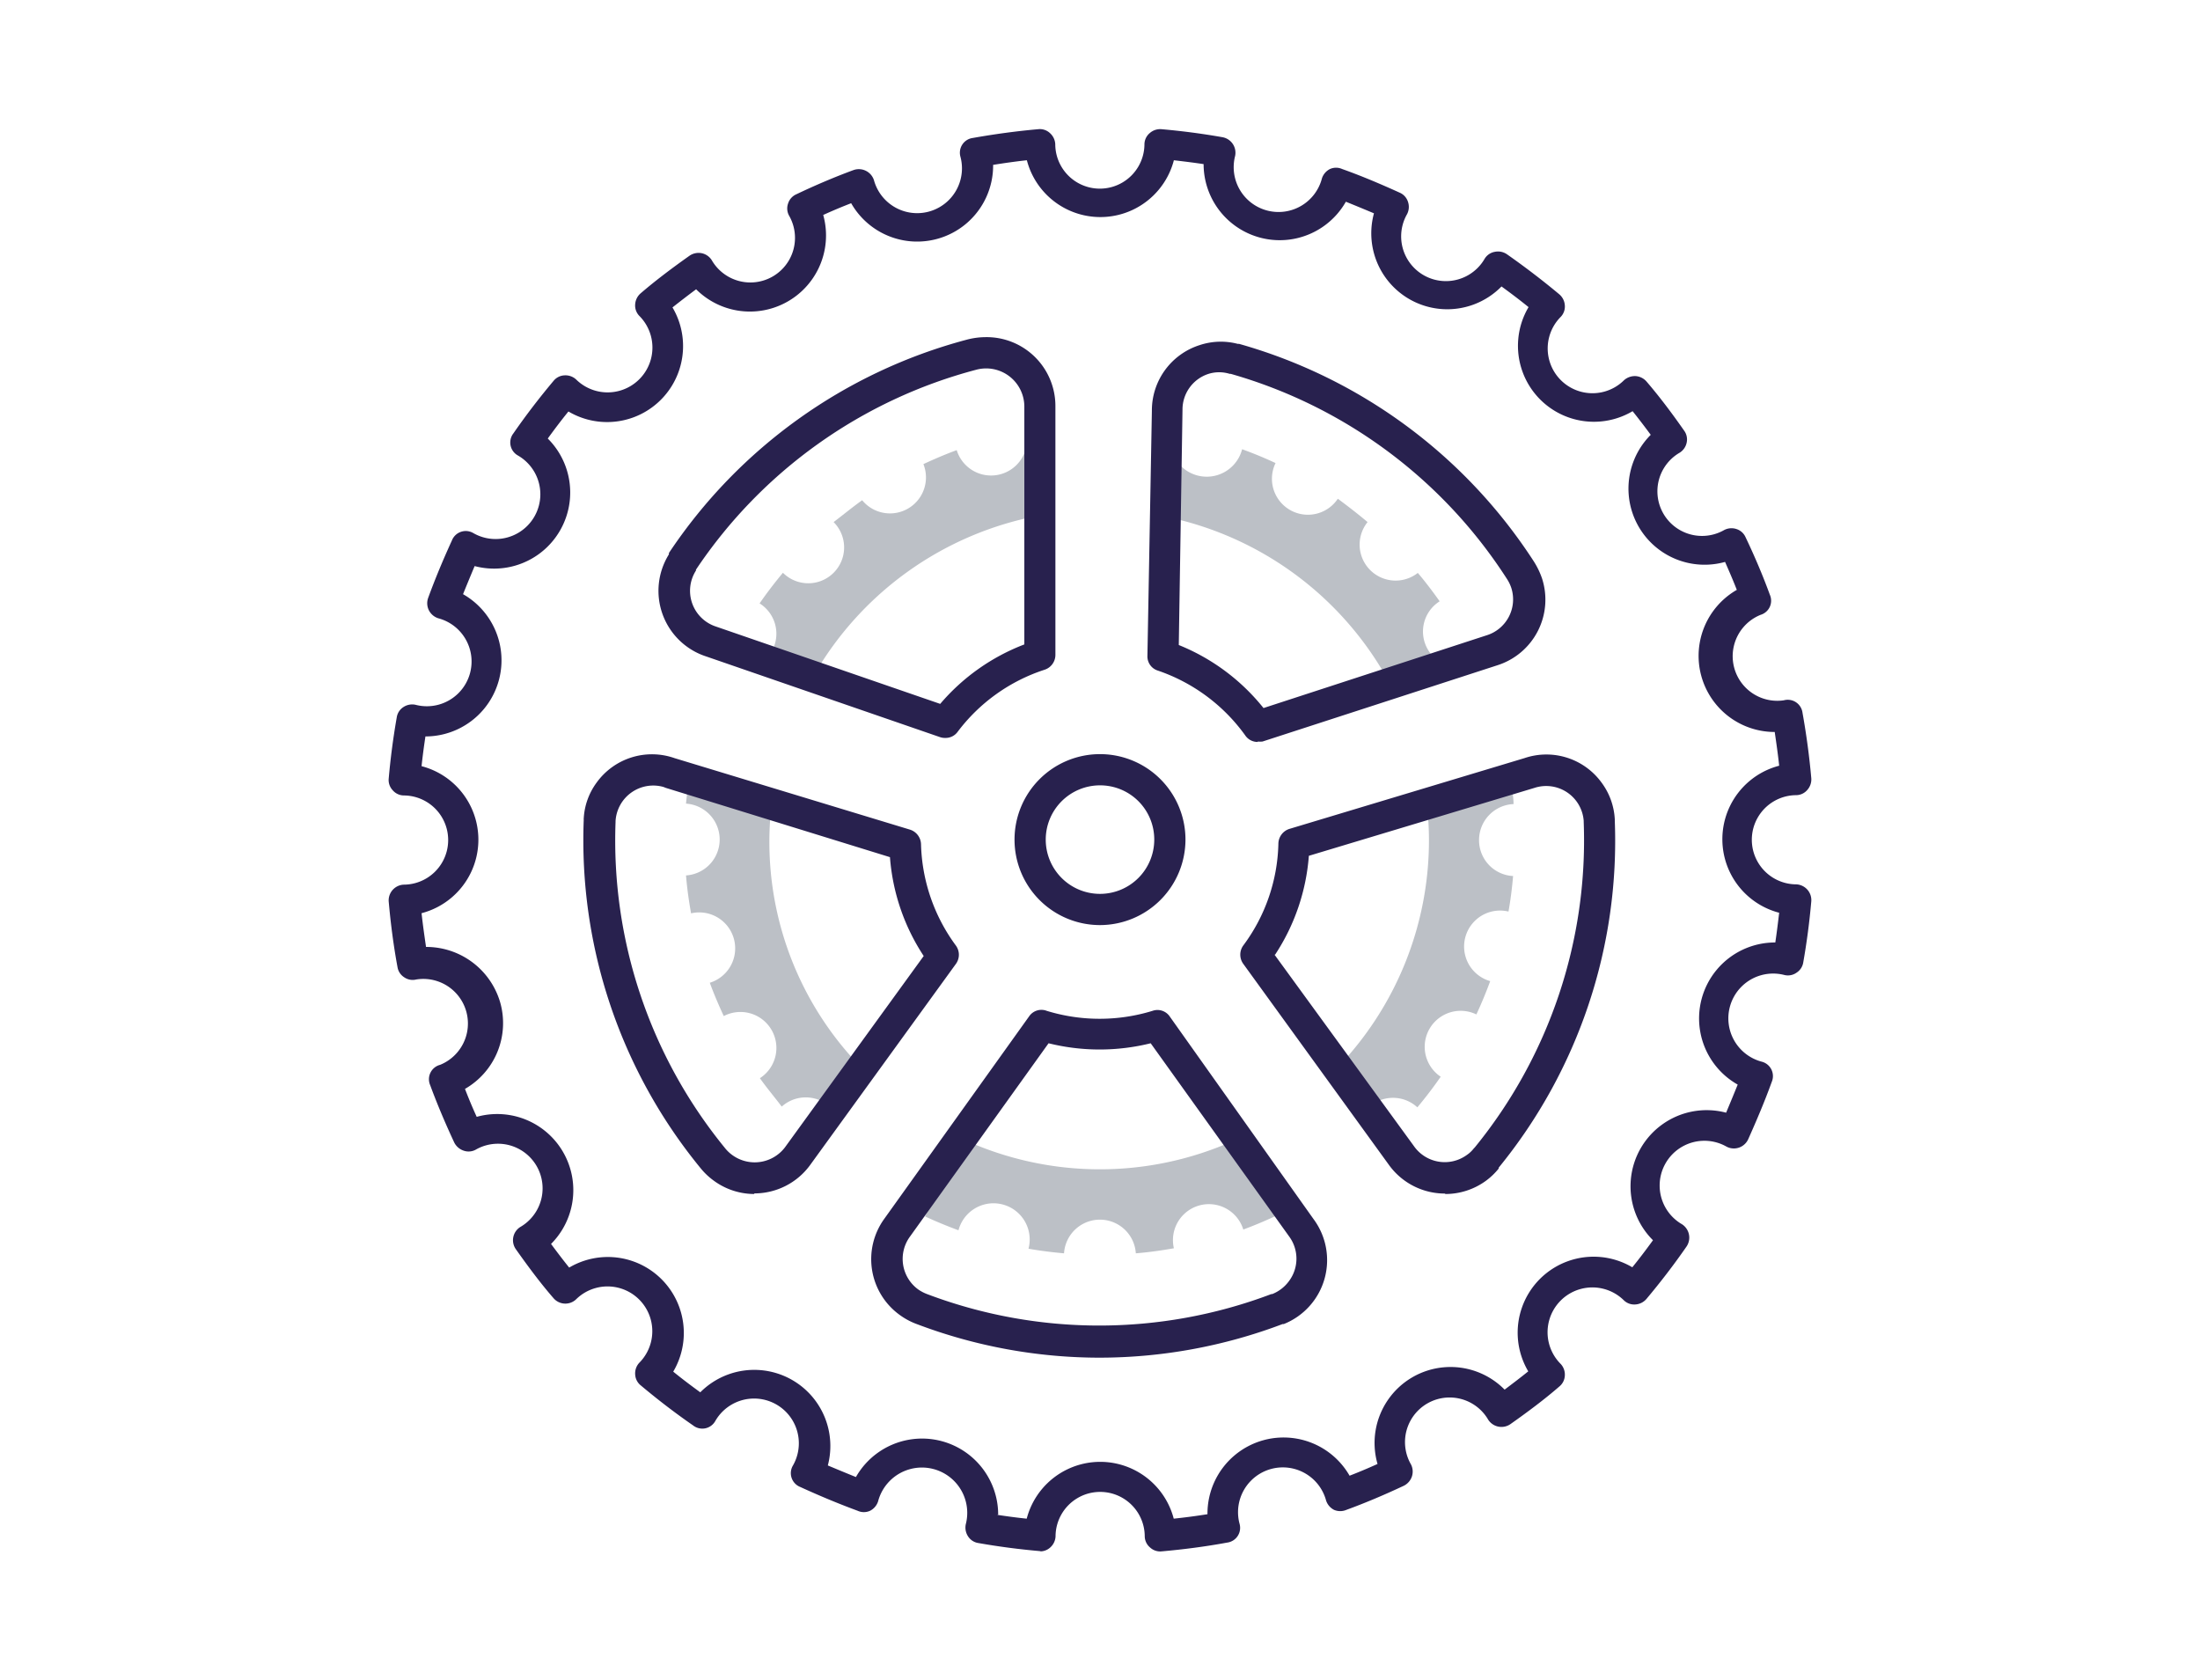 <svg id="Layer_1" data-name="Layer 1" xmlns="http://www.w3.org/2000/svg" viewBox="0 0 148 113"><defs><style>.cls-1{fill:#bcc0c6;}.cls-2{fill:#28214e;}</style></defs><g id="change-of-business-model"><path class="cls-1" d="M97.62,44.83a2.38,2.38,0,0,1-1.56-1.13,2.4,2.4,0,0,1,.79-3.25c-.47-.66-.95-1.3-1.47-1.91A2.42,2.42,0,0,1,92,35.12c-.65-.55-1.34-1.08-2-1.57a2.42,2.42,0,0,1-4.19-2.4q-1.09-.51-2.25-.93A2.42,2.42,0,0,1,78.8,29c-.15,0-.31,0-.47-.06v5.8A22.19,22.19,0,0,1,93.59,46.15Z"/><path class="cls-1" d="M99.5,56.5a2.42,2.42,0,0,1,2.32-2.41c0-.58-.14-1.14-.23-1.71L96,54.2a21.47,21.47,0,0,1,.13,2.28A22.06,22.06,0,0,1,89.9,71.89L92,74.56l0,0a2.42,2.42,0,0,1,3.35-.07c.55-.66,1.08-1.35,1.57-2.06a2.42,2.42,0,0,1,2.4-4.19c.34-.73.65-1.48.93-2.24a2.42,2.42,0,0,1,1.23-4.68c.14-.78.24-1.58.31-2.39A2.41,2.41,0,0,1,99.5,56.5"/><path class="cls-1" d="M85.67,80.11,83,76.73a22,22,0,0,1-18.45-.2l-2.32,3a2.4,2.4,0,0,1,0,2.3q1.11.51,2.25.93A2.42,2.42,0,0,1,69.19,84c.79.14,1.59.24,2.39.31a2.42,2.42,0,0,1,4.83,0c.87-.07,1.72-.19,2.56-.34a2.42,2.42,0,0,1,4.67-1.26c.76-.28,1.51-.6,2.24-.94a2.45,2.45,0,0,1-.21-1.67"/><path class="cls-1" d="M52,53.41l-5.59-1.35c-.1.67-.2,1.34-.26,2a2.42,2.42,0,0,1,0,4.83c.07.86.19,1.71.34,2.55a2.42,2.42,0,0,1,1.26,4.67c.28.76.6,1.51.94,2.24a2.42,2.42,0,0,1,2.43,4.18c.46.65,1,1.29,1.47,1.91a2.41,2.41,0,0,1,3-.18l2.09-2.72A21.7,21.7,0,0,1,52,53.41"/><path class="cls-1" d="M51.86,43.83a2.25,2.25,0,0,1-.64.73l3.54.85A22.21,22.21,0,0,1,69.92,34.68V28.9c-.3.05-.6.07-.89.12a2.42,2.42,0,0,1-4.67,1.26c-.76.28-1.51.6-2.24.94A2.42,2.42,0,0,1,58,33.65c-.66.47-1.3,1-1.92,1.47a2.41,2.41,0,0,1-3.41,3.41c-.55.66-1.08,1.35-1.57,2.06a2.41,2.41,0,0,1,.81,3.24"/><path class="cls-2" d="M46.82,38.32l0,.06a2.53,2.53,0,0,0,1.35,3.77l15.08,5.2a14,14,0,0,1,5.66-4v-16a2.57,2.57,0,0,0-3.19-2.49A32.71,32.71,0,0,0,46.82,38.32M63.56,49.64a1,1,0,0,1-.34-.06L47.51,44.16A4.64,4.64,0,0,1,45,37.29L45,37.2a34.8,34.8,0,0,1,20-14.34,5,5,0,0,1,1.27-.18A4.63,4.63,0,0,1,71,27.31V44.05a1.05,1.05,0,0,1-.72,1,11.94,11.94,0,0,0-5.85,4.17,1,1,0,0,1-.84.42m15.71-6.25A14,14,0,0,1,85,47.63l15-4.89a2.53,2.53,0,0,0,1.67-3.19,2.56,2.56,0,0,0-.29-.6A32.75,32.75,0,0,0,82.8,25.15h-.07a2.41,2.41,0,0,0-1.43,0,2.52,2.52,0,0,0-1.75,2.41Zm5.32,6.52a1,1,0,0,1-.85-.44,12,12,0,0,0-5.88-4.36,1,1,0,0,1-.7-1l.3-16.47h0a4.61,4.61,0,0,1,3.2-4.42,4.5,4.5,0,0,1,2.57-.09l.09,0a34.9,34.9,0,0,1,19.83,14.63,5.35,5.35,0,0,1,.56,1.16,4.63,4.63,0,0,1-3,5.83l-15.8,5.13a1.26,1.26,0,0,1-.33,0M74,52.83a3.65,3.65,0,1,0,3.65,3.65A3.64,3.64,0,0,0,74,52.83m0,9.4a5.75,5.75,0,1,1,5.75-5.75A5.76,5.76,0,0,1,74,62.23M41.41,55.3a32.7,32.7,0,0,0,7.33,21.89,2.56,2.56,0,0,0,4.06,0l0,0,9.34-12.88a14,14,0,0,1-2.27-6.65L44.79,53l-.15-.06a2.54,2.54,0,0,0-3.23,2.3v.08m9.34,25A4.62,4.62,0,0,1,48,79.41a4.68,4.68,0,0,1-.88-.84,34.79,34.79,0,0,1-7.85-23.42.34.34,0,0,1,0-.1,4.47,4.47,0,0,1,.87-2.41A4.59,4.59,0,0,1,45.38,51l15.84,4.81a1.06,1.06,0,0,1,.74,1A12,12,0,0,0,64.3,63.6a1.05,1.05,0,0,1,0,1.25l-9.8,13.52a4.64,4.64,0,0,1-3.76,1.91m35-16.06L95.12,77.1a2.53,2.53,0,0,0,3.55.6,2.07,2.07,0,0,0,.48-.45l.06-.06a32.69,32.69,0,0,0,7.33-21.9v-.07A2.53,2.53,0,0,0,103.23,53L88.05,57.57a14,14,0,0,1-2.27,6.65M97.2,80.29a4.64,4.64,0,0,1-3.75-1.91L83.64,64.84a1.05,1.05,0,0,1,0-1.24A11.89,11.89,0,0,0,86,56.76a1.06,1.06,0,0,1,.74-1L102.55,51a4.59,4.59,0,0,1,5.21,1.67,4.53,4.53,0,0,1,.87,2.42.28.28,0,0,1,0,.09,34.76,34.76,0,0,1-7.81,23.37l0,.06a4.59,4.59,0,0,1-.87.83,4.63,4.63,0,0,1-2.71.88M70.54,70.18l-9.32,13a2.54,2.54,0,0,0,.55,3.56,2.77,2.77,0,0,0,.59.31,32.73,32.73,0,0,0,23.17,0l.06,0a2.57,2.57,0,0,0,1.13-.88h0a2.52,2.52,0,0,0,0-3L77.41,70.18a14.26,14.26,0,0,1-6.87,0M74,91.33a34.72,34.72,0,0,1-12.3-2.25,4.71,4.71,0,0,1-1.14-.6A4.63,4.63,0,0,1,59.48,82l9.78-13.67A1,1,0,0,1,70.42,68a12.13,12.13,0,0,0,7.11,0,1,1,0,0,1,1.17.39L88.36,82a4.63,4.63,0,0,1-2,7.07l-.08,0A34.85,34.85,0,0,1,74,91.33M67.07,101.9c.66.1,1.32.19,2,.26a5.11,5.11,0,0,1,9.89,0c.76-.08,1.52-.18,2.27-.3a5.12,5.12,0,0,1,9.56-2.59c.62-.24,1.24-.5,1.88-.79a5.11,5.11,0,0,1,8.55-5c.54-.41,1.07-.81,1.59-1.23a5.11,5.11,0,0,1,7-7c.48-.59.94-1.2,1.39-1.82a5.12,5.12,0,0,1,4.92-8.58q.42-1,.78-1.89a5.11,5.11,0,0,1,2.53-9.56h0c.1-.67.18-1.33.26-2a5.11,5.11,0,0,1,0-9.89c-.08-.76-.19-1.52-.3-2.27h0a5.12,5.12,0,0,1-2.55-9.56c-.24-.62-.51-1.24-.79-1.88a5.12,5.12,0,0,1-5-8.55c-.4-.54-.81-1.08-1.22-1.59a5.11,5.11,0,0,1-7-7c-.59-.48-1.2-.94-1.82-1.39a5.11,5.11,0,0,1-8.58-4.92q-1-.42-1.89-.78a5.12,5.12,0,0,1-9.57-2.53c-.66-.1-1.32-.18-2-.26a5.11,5.11,0,0,1-9.89,0c-.75.08-1.51.19-2.27.31a5.11,5.11,0,0,1-9.55,2.58c-.62.24-1.24.5-1.88.79a5.12,5.12,0,0,1-8.55,5c-.54.4-1.07.81-1.59,1.22a5.11,5.11,0,0,1-7,7c-.48.59-.94,1.2-1.39,1.82a5.12,5.12,0,0,1-4.92,8.58q-.42,1-.78,1.89a5.12,5.12,0,0,1-2.53,9.57h0c-.1.66-.19,1.33-.26,2a5.11,5.11,0,0,1,0,9.89c.08.75.19,1.51.3,2.27a5.18,5.18,0,0,1,5,3.77,5.1,5.1,0,0,1-2.38,5.78c.24.62.5,1.25.79,1.88a5.12,5.12,0,0,1,5,8.55c.4.54.81,1.08,1.22,1.59a5.11,5.11,0,0,1,7,7c.59.48,1.2.94,1.82,1.39a5.12,5.12,0,0,1,8.58,4.92q1,.42,1.89.78a5.12,5.12,0,0,1,9.57,2.53m2.87,2.45h-.09c-1.37-.12-2.75-.3-4.11-.54a1,1,0,0,1-.69-.44,1.08,1.08,0,0,1-.16-.82A3,3,0,0,0,59.07,101a1.08,1.08,0,0,1-.54.63,1,1,0,0,1-.83,0c-1.25-.46-2.55-1-3.86-1.6a1,1,0,0,1-.5-1.44,3,3,0,0,0-5.22-3,1,1,0,0,1-1.49.3c-1.23-.85-2.41-1.76-3.53-2.7a1,1,0,0,1-.37-.73,1.05,1.05,0,0,1,.27-.78,3,3,0,0,0-4.26-4.26,1.05,1.05,0,0,1-1.51-.1c-.87-1-1.71-2.13-2.53-3.29a1.05,1.05,0,0,1,.3-1.49,3,3,0,0,0-3-5.2,1,1,0,0,1-.82.06,1.1,1.1,0,0,1-.62-.54c-.61-1.31-1.16-2.61-1.62-3.86a1,1,0,0,1,.67-1.37A3,3,0,0,0,28,65.89a1,1,0,0,1-.81-.15,1,1,0,0,1-.45-.69c-.27-1.46-.46-2.94-.59-4.4a1.06,1.06,0,0,1,.26-.78,1.07,1.07,0,0,1,.74-.36,3,3,0,0,0,0-6,1,1,0,0,1-.74-.36,1,1,0,0,1-.26-.78c.12-1.36.3-2.74.54-4.11a1,1,0,0,1,.44-.69,1.07,1.07,0,0,1,.82-.16,3,3,0,0,0,1.53-5.82,1.08,1.08,0,0,1-.63-.54,1.06,1.06,0,0,1-.05-.82c.46-1.26,1-2.56,1.6-3.87a1,1,0,0,1,1.44-.5,3,3,0,0,0,3-5.22,1,1,0,0,1-.3-1.49c.85-1.23,1.76-2.41,2.7-3.53a1,1,0,0,1,.74-.37,1.06,1.06,0,0,1,.77.27A3,3,0,0,0,43,21.24a1,1,0,0,1-.27-.77,1.06,1.06,0,0,1,.37-.74c1-.86,2.13-1.71,3.29-2.53a1.07,1.07,0,0,1,.8-.17,1.05,1.05,0,0,1,.69.47,3,3,0,0,0,5.2-3,1,1,0,0,1-.06-.82,1,1,0,0,1,.55-.61c1.3-.62,2.6-1.17,3.85-1.63a1.07,1.07,0,0,1,1.37.67,3,3,0,0,0,5.82-1.57,1,1,0,0,1,.84-1.26c1.46-.26,2.94-.46,4.4-.59a1,1,0,0,1,.78.26,1.07,1.07,0,0,1,.36.74,3,3,0,0,0,6,0,1,1,0,0,1,.36-.74,1.06,1.06,0,0,1,.78-.26c1.37.12,2.75.3,4.11.54a1.06,1.06,0,0,1,.85,1.26A3,3,0,0,0,88.93,12a1.08,1.08,0,0,1,.54-.63,1,1,0,0,1,.82,0c1.27.45,2.57,1,3.87,1.59a1,1,0,0,1,.56.62,1.06,1.06,0,0,1-.06.82,3,3,0,0,0,5.22,3,1,1,0,0,1,.68-.46,1.06,1.06,0,0,1,.81.16q1.84,1.29,3.53,2.7a1.06,1.06,0,0,1,.37.74,1,1,0,0,1-.27.77,3,3,0,0,0,4.26,4.26,1.1,1.1,0,0,1,.77-.27,1.06,1.06,0,0,1,.74.37c.86,1,1.71,2.13,2.52,3.29a1,1,0,0,1,.18.8,1.05,1.05,0,0,1-.47.69,3,3,0,0,0,3,5.2,1.06,1.06,0,0,1,.82-.06,1,1,0,0,1,.61.55c.62,1.3,1.17,2.6,1.63,3.86a1,1,0,0,1,0,.82,1,1,0,0,1-.62.54A3,3,0,0,0,120,47.11a1,1,0,0,1,1.26.84c.26,1.45.46,2.93.59,4.4a1.06,1.06,0,0,1-.26.78,1,1,0,0,1-.74.36,3,3,0,0,0,0,6,1.07,1.07,0,0,1,.74.36,1.06,1.06,0,0,1,.26.78c-.12,1.37-.3,2.75-.54,4.11a1,1,0,0,1-.45.69,1,1,0,0,1-.81.16,3,3,0,0,0-1.53,5.83,1,1,0,0,1,.67,1.36c-.45,1.25-1,2.55-1.59,3.87a1.06,1.06,0,0,1-1.44.49,3,3,0,0,0-3,5.22,1.07,1.07,0,0,1,.3,1.49c-.85,1.23-1.76,2.41-2.7,3.53a1.06,1.06,0,0,1-.74.37,1,1,0,0,1-.77-.27A3,3,0,0,0,105,91.76a1.05,1.05,0,0,1,.27.78,1,1,0,0,1-.37.73c-1,.87-2.14,1.72-3.29,2.53a1.06,1.06,0,0,1-1.49-.29,3,3,0,0,0-5.2,3,1.06,1.06,0,0,1,.06.82,1.08,1.08,0,0,1-.55.62c-1.3.61-2.6,1.16-3.86,1.62a1.06,1.06,0,0,1-.82,0,1.08,1.08,0,0,1-.54-.63,3,3,0,0,0-5.82,1.57,1,1,0,0,1-.84,1.26c-1.46.27-2.94.46-4.4.59a1,1,0,0,1-.78-.26,1,1,0,0,1-.36-.74,3,3,0,0,0-6,0,1.07,1.07,0,0,1-.36.74,1,1,0,0,1-.69.26"/></g></svg>